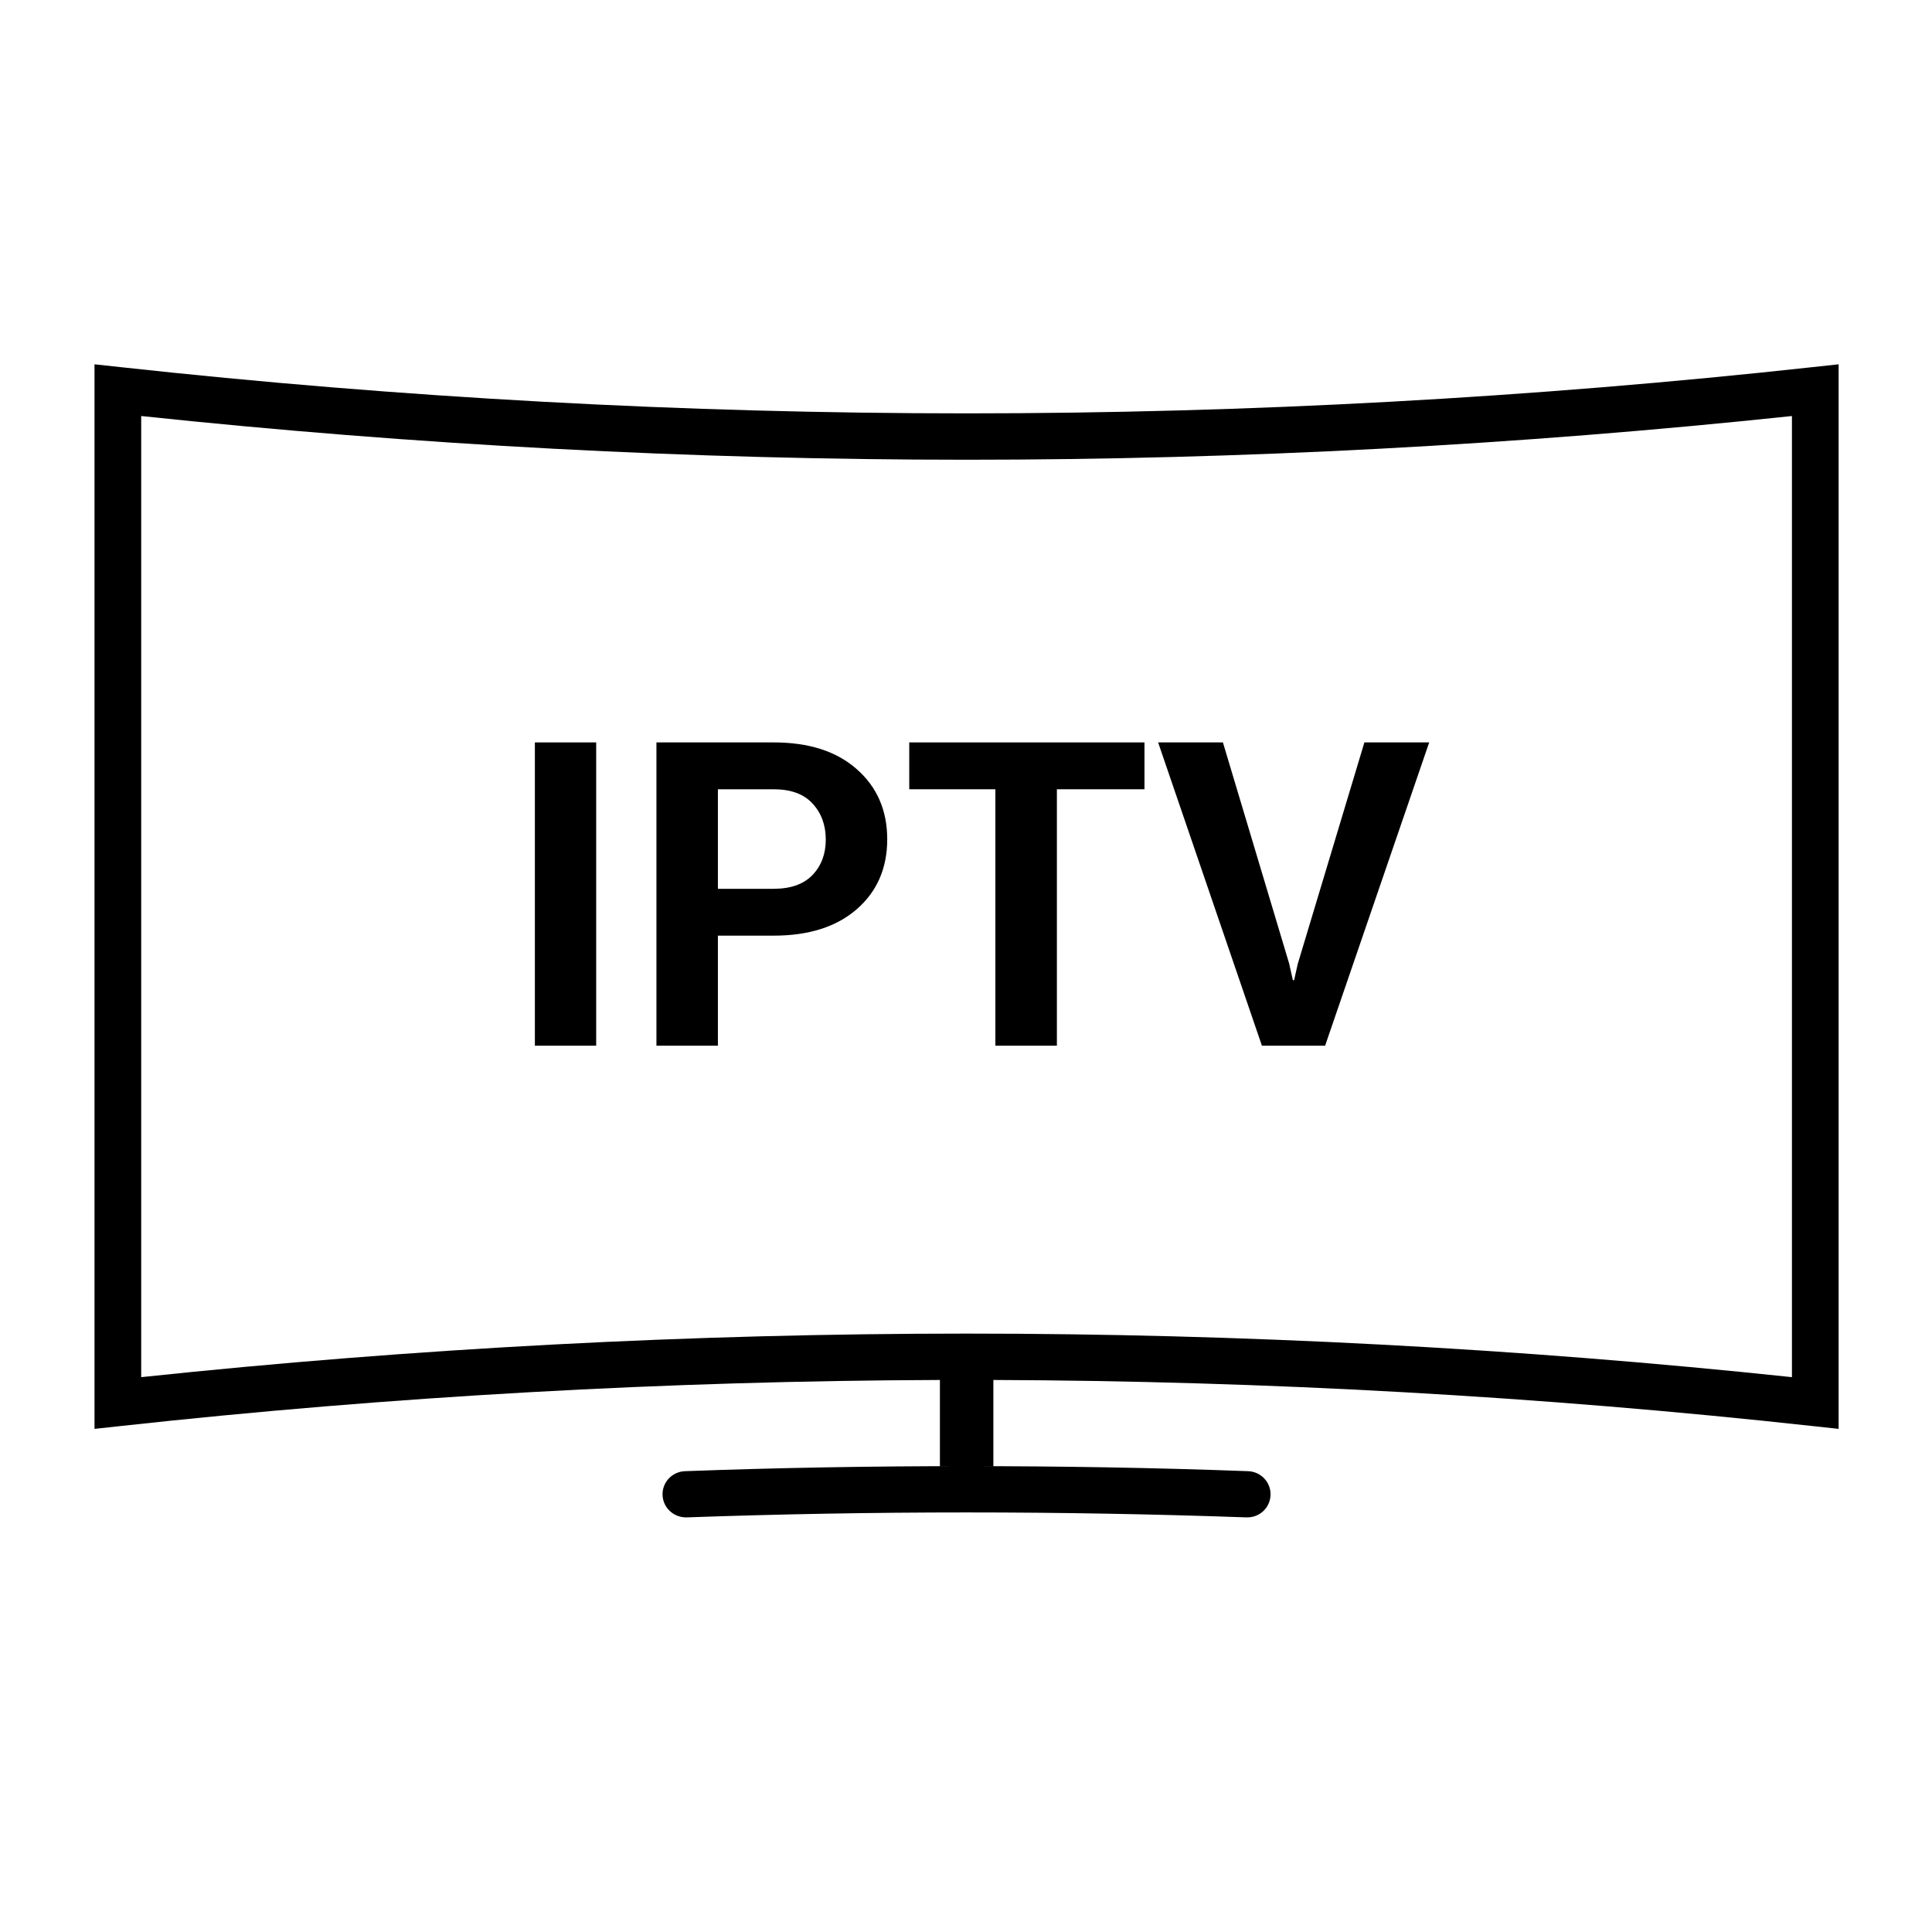 <svg xmlns="http://www.w3.org/2000/svg" xmlns:xlink="http://www.w3.org/1999/xlink" width="64" zoomAndPan="magnify" viewBox="0 0 48 48" height="64" preserveAspectRatio="xMidYMid meet" version="1.2"><defs><clipPath id="bd8ac456be"><path d="M 2.34 9.051 L 45.688 9.051 L 45.688 37.707 L 2.34 37.707 Z M 2.34 9.051 "/></clipPath></defs><g id="3389991632"><g clip-rule="nonzero" clip-path="url(#bd8ac456be)"><path style=" stroke:none;fill-rule:nonzero;fill:#000000;fill-opacity:1;" d="M 44.52 34.215 C 37.73 33.496 30.836 33.133 24.016 33.133 C 17.191 33.133 10.297 33.496 3.508 34.215 L 3.508 10.336 C 10.297 11.055 17.191 11.422 24.016 11.422 C 30.836 11.422 37.73 11.055 44.52 10.336 Z M 45.035 9.121 C 38.082 9.883 31.012 10.27 24.016 10.27 C 17.02 10.27 9.945 9.883 2.992 9.121 L 2.348 9.051 L 2.348 35.5 L 2.992 35.43 C 9.727 34.691 16.57 34.309 23.352 34.285 L 23.352 36.426 L 23.996 36.426 C 21.664 36.426 19.332 36.465 17.02 36.551 C 16.699 36.562 16.449 36.828 16.461 37.145 C 16.473 37.465 16.742 37.707 17.062 37.699 C 21.676 37.535 26.352 37.535 30.965 37.699 C 30.973 37.699 30.98 37.699 30.988 37.699 C 31.301 37.699 31.555 37.457 31.566 37.145 C 31.578 36.828 31.328 36.562 31.008 36.551 C 28.695 36.465 26.363 36.426 24.031 36.426 L 24.68 36.426 L 24.68 34.285 C 31.457 34.309 38.301 34.691 45.035 35.43 L 45.68 35.5 L 45.68 9.051 L 45.035 9.121 "/></g><path style=" stroke:none;fill-rule:nonzero;fill:#000000;fill-opacity:1;" d="M 13.289 25.98 L 14.812 25.98 L 14.812 18.445 L 13.289 18.445 L 13.289 25.98 "/><path style=" stroke:none;fill-rule:nonzero;fill:#000000;fill-opacity:1;" d="M 20.188 21.738 C 19.965 21.969 19.645 22.082 19.219 22.082 L 17.836 22.082 L 17.836 19.609 L 19.219 19.609 C 19.648 19.609 19.973 19.727 20.188 19.965 C 20.406 20.199 20.516 20.5 20.516 20.859 C 20.516 21.215 20.406 21.508 20.188 21.738 Z M 21.285 19.109 C 20.781 18.664 20.094 18.445 19.219 18.445 L 16.309 18.445 L 16.309 25.98 L 17.836 25.98 L 17.836 23.246 L 19.219 23.246 C 20.094 23.246 20.781 23.027 21.285 22.59 C 21.789 22.152 22.043 21.57 22.043 20.852 C 22.043 20.133 21.789 19.551 21.285 19.109 "/><path style=" stroke:none;fill-rule:nonzero;fill:#000000;fill-opacity:1;" d="M 22.59 19.609 L 24.73 19.609 L 24.73 25.98 L 26.258 25.98 L 26.258 19.609 L 28.434 19.609 L 28.434 18.445 L 22.59 18.445 L 22.59 19.609 "/><path style=" stroke:none;fill-rule:nonzero;fill:#000000;fill-opacity:1;" d="M 32.922 25.98 L 35.508 18.445 L 33.898 18.445 L 32.242 23.949 L 32.152 24.352 L 32.121 24.352 L 32.027 23.934 L 30.383 18.445 L 28.773 18.445 L 31.352 25.98 L 32.922 25.98 "/></g></svg>